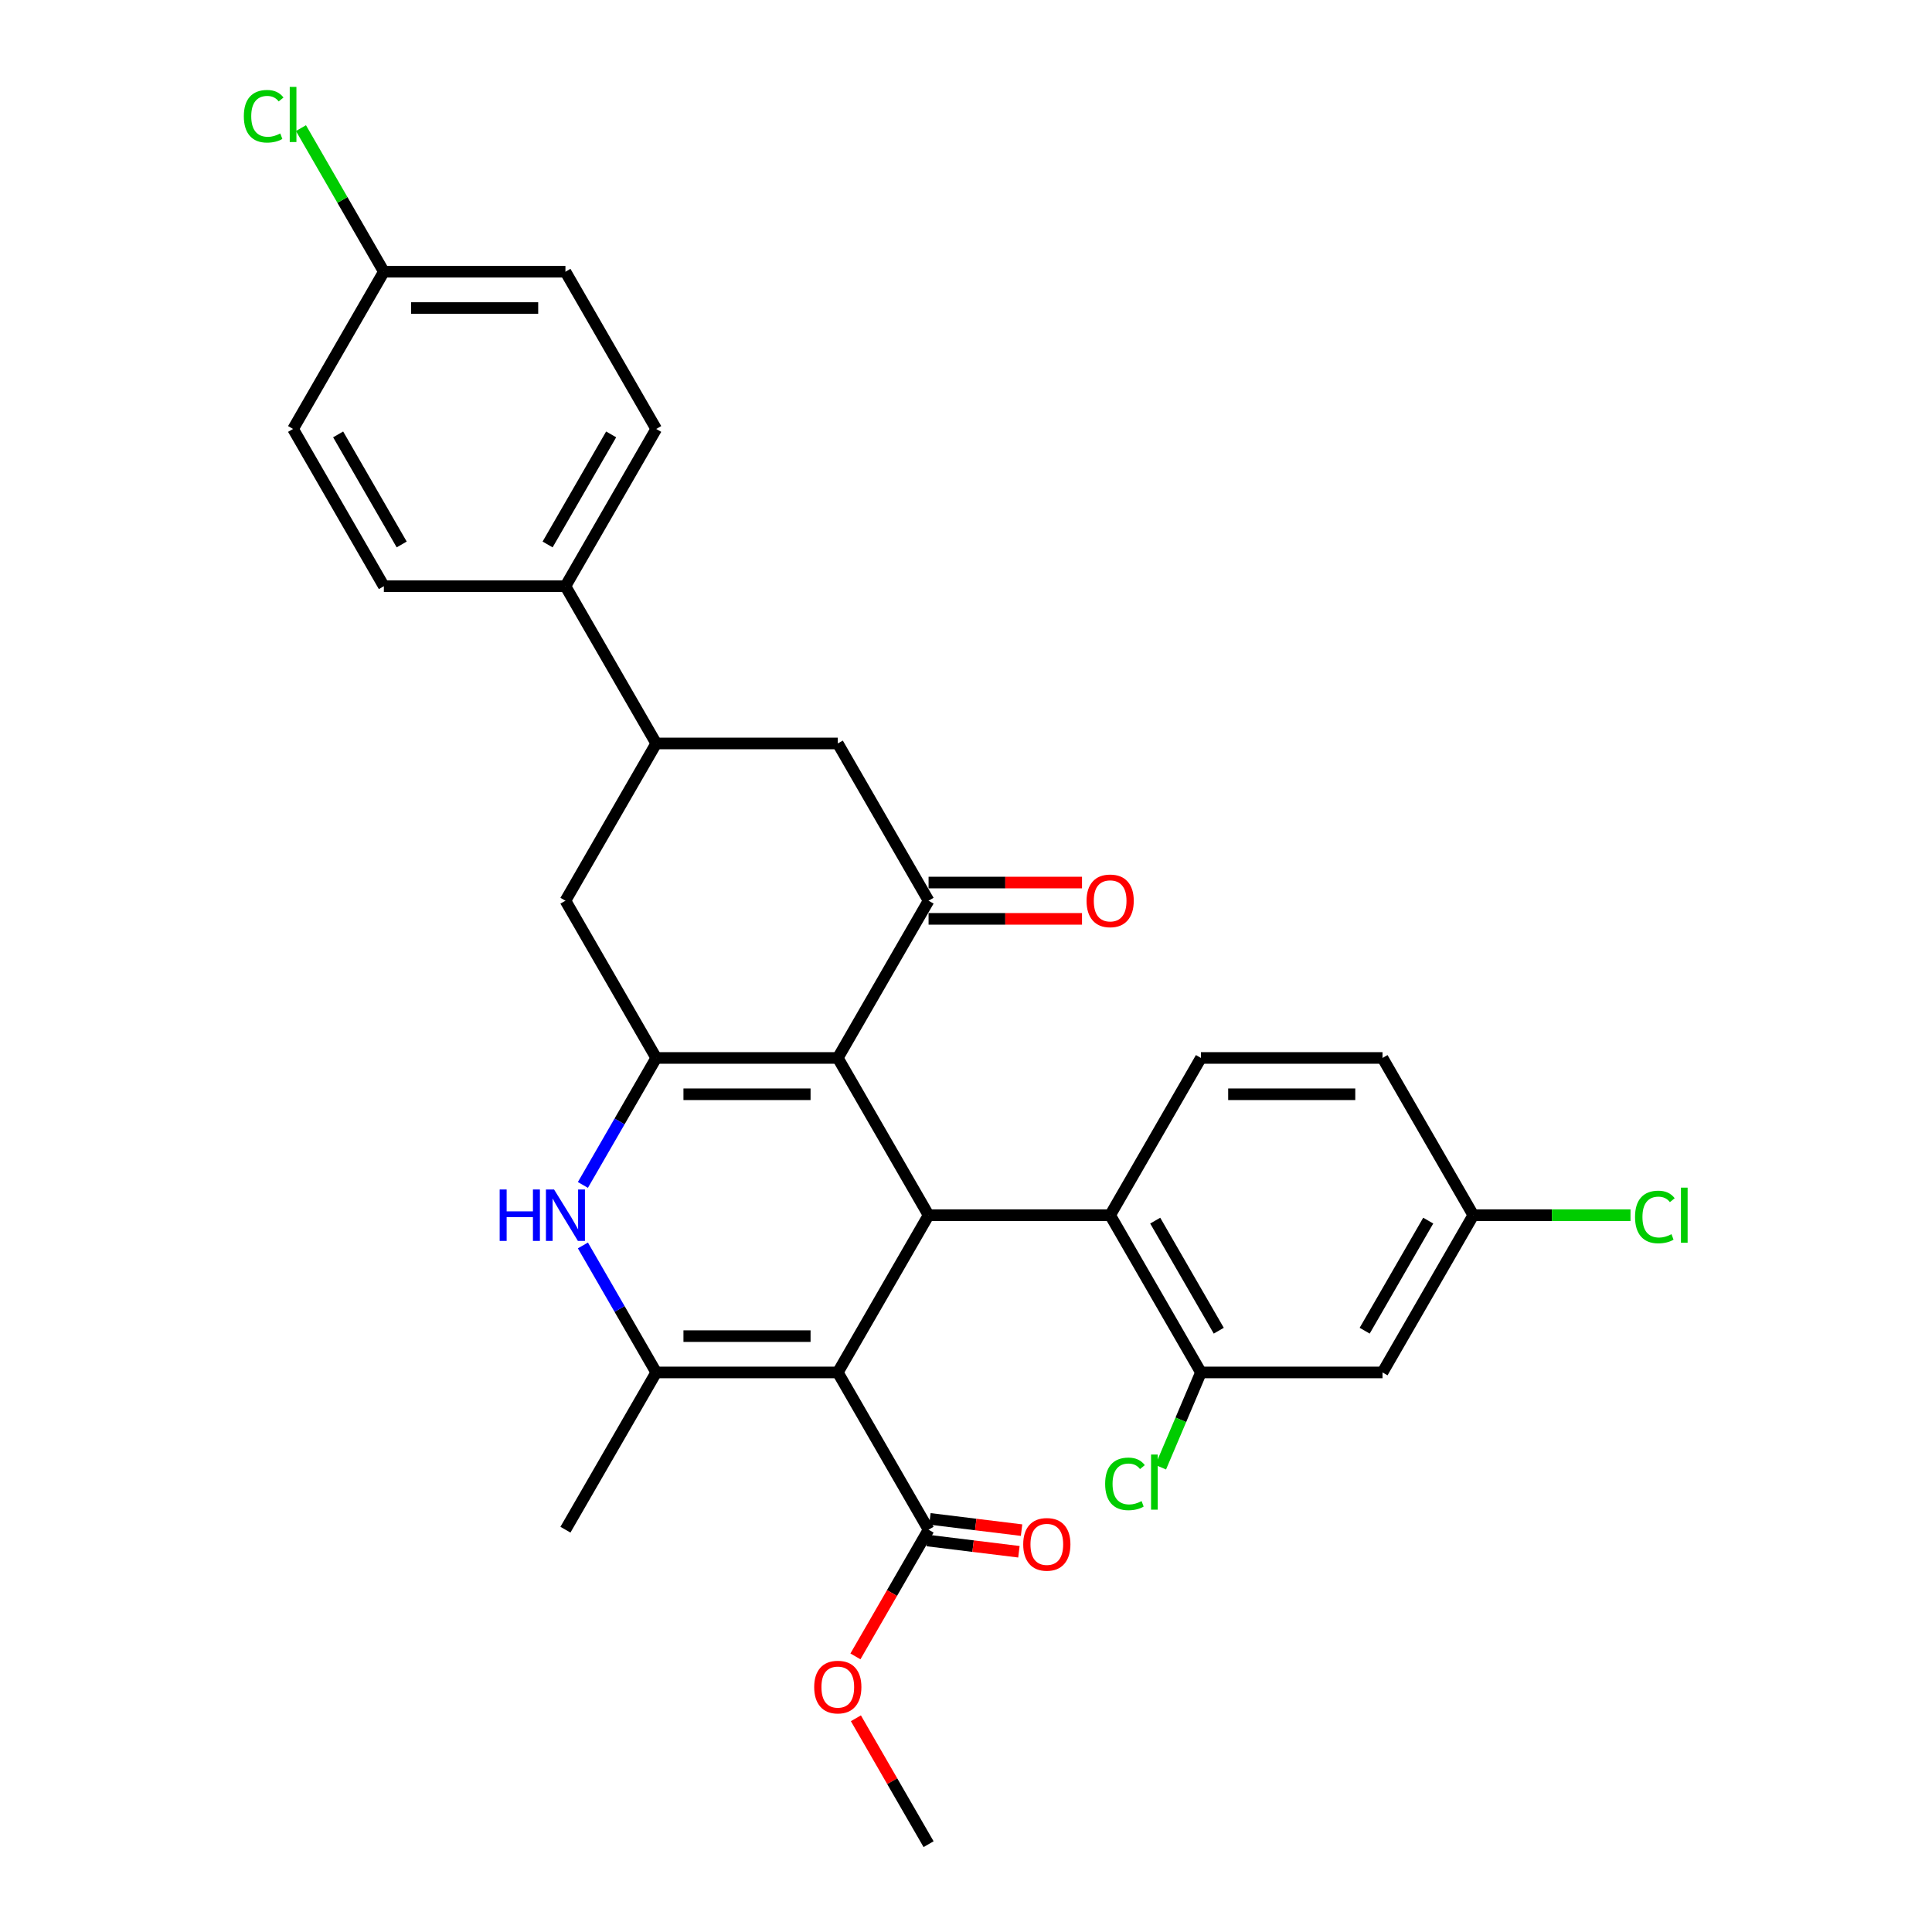 <?xml version='1.0' encoding='iso-8859-1'?>
<svg version='1.1' baseProfile='full'
              xmlns='http://www.w3.org/2000/svg'
                      xmlns:rdkit='http://www.rdkit.org/xml'
                      xmlns:xlink='http://www.w3.org/1999/xlink'
                  xml:space='preserve'
width='1000px' height='1000px' viewBox='0 0 1000 1000'>
<!-- END OF HEADER -->
<rect style='opacity:1.0;fill:#FFFFFF;stroke:none' width='1000' height='1000' x='0' y='0'> </rect>
<path class='bond-2' d='M 433.64,710.374 L 480.631,628.984' style='fill:none;fill-rule:evenodd;stroke:#000000;stroke-width:6px;stroke-linecap:butt;stroke-linejoin:miter;stroke-opacity:1' />
<path class='bond-3' d='M 433.64,710.374 L 339.659,710.374' style='fill:none;fill-rule:evenodd;stroke:#000000;stroke-width:6px;stroke-linecap:butt;stroke-linejoin:miter;stroke-opacity:1' />
<path class='bond-3' d='M 419.543,691.578 L 353.756,691.578' style='fill:none;fill-rule:evenodd;stroke:#000000;stroke-width:6px;stroke-linecap:butt;stroke-linejoin:miter;stroke-opacity:1' />
<path class='bond-7' d='M 433.64,710.374 L 480.631,791.765' style='fill:none;fill-rule:evenodd;stroke:#000000;stroke-width:6px;stroke-linecap:butt;stroke-linejoin:miter;stroke-opacity:1' />
<path class='bond-0' d='M 433.64,547.594 L 480.631,628.984' style='fill:none;fill-rule:evenodd;stroke:#000000;stroke-width:6px;stroke-linecap:butt;stroke-linejoin:miter;stroke-opacity:1' />
<path class='bond-5' d='M 433.64,547.594 L 480.631,466.203' style='fill:none;fill-rule:evenodd;stroke:#000000;stroke-width:6px;stroke-linecap:butt;stroke-linejoin:miter;stroke-opacity:1' />
<path class='bond-30' d='M 433.64,547.594 L 339.659,547.594' style='fill:none;fill-rule:evenodd;stroke:#000000;stroke-width:6px;stroke-linecap:butt;stroke-linejoin:miter;stroke-opacity:1' />
<path class='bond-30' d='M 419.543,566.39 L 353.756,566.39' style='fill:none;fill-rule:evenodd;stroke:#000000;stroke-width:6px;stroke-linecap:butt;stroke-linejoin:miter;stroke-opacity:1' />
<path class='bond-1' d='M 339.659,547.594 L 320.683,580.46' style='fill:none;fill-rule:evenodd;stroke:#000000;stroke-width:6px;stroke-linecap:butt;stroke-linejoin:miter;stroke-opacity:1' />
<path class='bond-1' d='M 320.683,580.46 L 301.708,613.327' style='fill:none;fill-rule:evenodd;stroke:#0000FF;stroke-width:6px;stroke-linecap:butt;stroke-linejoin:miter;stroke-opacity:1' />
<path class='bond-9' d='M 339.659,547.594 L 292.668,466.203' style='fill:none;fill-rule:evenodd;stroke:#000000;stroke-width:6px;stroke-linecap:butt;stroke-linejoin:miter;stroke-opacity:1' />
<path class='bond-6' d='M 480.631,628.984 L 574.612,628.984' style='fill:none;fill-rule:evenodd;stroke:#000000;stroke-width:6px;stroke-linecap:butt;stroke-linejoin:miter;stroke-opacity:1' />
<path class='bond-4' d='M 339.659,710.374 L 320.683,677.508' style='fill:none;fill-rule:evenodd;stroke:#000000;stroke-width:6px;stroke-linecap:butt;stroke-linejoin:miter;stroke-opacity:1' />
<path class='bond-4' d='M 320.683,677.508 L 301.708,644.641' style='fill:none;fill-rule:evenodd;stroke:#0000FF;stroke-width:6px;stroke-linecap:butt;stroke-linejoin:miter;stroke-opacity:1' />
<path class='bond-24' d='M 339.659,710.374 L 292.668,791.765' style='fill:none;fill-rule:evenodd;stroke:#000000;stroke-width:6px;stroke-linecap:butt;stroke-linejoin:miter;stroke-opacity:1' />
<path class='bond-11' d='M 480.631,466.203 L 433.64,384.813' style='fill:none;fill-rule:evenodd;stroke:#000000;stroke-width:6px;stroke-linecap:butt;stroke-linejoin:miter;stroke-opacity:1' />
<path class='bond-15' d='M 480.631,475.601 L 520.338,475.601' style='fill:none;fill-rule:evenodd;stroke:#000000;stroke-width:6px;stroke-linecap:butt;stroke-linejoin:miter;stroke-opacity:1' />
<path class='bond-15' d='M 520.338,475.601 L 560.045,475.601' style='fill:none;fill-rule:evenodd;stroke:#FF0000;stroke-width:6px;stroke-linecap:butt;stroke-linejoin:miter;stroke-opacity:1' />
<path class='bond-15' d='M 480.631,456.805 L 520.338,456.805' style='fill:none;fill-rule:evenodd;stroke:#000000;stroke-width:6px;stroke-linecap:butt;stroke-linejoin:miter;stroke-opacity:1' />
<path class='bond-15' d='M 520.338,456.805 L 560.045,456.805' style='fill:none;fill-rule:evenodd;stroke:#FF0000;stroke-width:6px;stroke-linecap:butt;stroke-linejoin:miter;stroke-opacity:1' />
<path class='bond-8' d='M 574.612,628.984 L 621.603,710.374' style='fill:none;fill-rule:evenodd;stroke:#000000;stroke-width:6px;stroke-linecap:butt;stroke-linejoin:miter;stroke-opacity:1' />
<path class='bond-8' d='M 597.939,631.794 L 630.833,688.768' style='fill:none;fill-rule:evenodd;stroke:#000000;stroke-width:6px;stroke-linecap:butt;stroke-linejoin:miter;stroke-opacity:1' />
<path class='bond-13' d='M 574.612,628.984 L 621.603,547.594' style='fill:none;fill-rule:evenodd;stroke:#000000;stroke-width:6px;stroke-linecap:butt;stroke-linejoin:miter;stroke-opacity:1' />
<path class='bond-16' d='M 479.944,797.362 L 503.665,800.275' style='fill:none;fill-rule:evenodd;stroke:#000000;stroke-width:6px;stroke-linecap:butt;stroke-linejoin:miter;stroke-opacity:1' />
<path class='bond-16' d='M 503.665,800.275 L 527.386,803.188' style='fill:none;fill-rule:evenodd;stroke:#FF0000;stroke-width:6px;stroke-linecap:butt;stroke-linejoin:miter;stroke-opacity:1' />
<path class='bond-16' d='M 481.318,786.168 L 505.039,789.081' style='fill:none;fill-rule:evenodd;stroke:#000000;stroke-width:6px;stroke-linecap:butt;stroke-linejoin:miter;stroke-opacity:1' />
<path class='bond-16' d='M 505.039,789.081 L 528.761,791.994' style='fill:none;fill-rule:evenodd;stroke:#FF0000;stroke-width:6px;stroke-linecap:butt;stroke-linejoin:miter;stroke-opacity:1' />
<path class='bond-22' d='M 480.631,791.765 L 461.699,824.556' style='fill:none;fill-rule:evenodd;stroke:#000000;stroke-width:6px;stroke-linecap:butt;stroke-linejoin:miter;stroke-opacity:1' />
<path class='bond-22' d='M 461.699,824.556 L 442.767,857.347' style='fill:none;fill-rule:evenodd;stroke:#FF0000;stroke-width:6px;stroke-linecap:butt;stroke-linejoin:miter;stroke-opacity:1' />
<path class='bond-12' d='M 621.603,710.374 L 715.585,710.374' style='fill:none;fill-rule:evenodd;stroke:#000000;stroke-width:6px;stroke-linecap:butt;stroke-linejoin:miter;stroke-opacity:1' />
<path class='bond-20' d='M 621.603,710.374 L 611.193,734.901' style='fill:none;fill-rule:evenodd;stroke:#000000;stroke-width:6px;stroke-linecap:butt;stroke-linejoin:miter;stroke-opacity:1' />
<path class='bond-20' d='M 611.193,734.901 L 600.783,759.428' style='fill:none;fill-rule:evenodd;stroke:#00CC00;stroke-width:6px;stroke-linecap:butt;stroke-linejoin:miter;stroke-opacity:1' />
<path class='bond-10' d='M 292.668,466.203 L 339.659,384.813' style='fill:none;fill-rule:evenodd;stroke:#000000;stroke-width:6px;stroke-linecap:butt;stroke-linejoin:miter;stroke-opacity:1' />
<path class='bond-14' d='M 339.659,384.813 L 292.668,303.423' style='fill:none;fill-rule:evenodd;stroke:#000000;stroke-width:6px;stroke-linecap:butt;stroke-linejoin:miter;stroke-opacity:1' />
<path class='bond-31' d='M 339.659,384.813 L 433.64,384.813' style='fill:none;fill-rule:evenodd;stroke:#000000;stroke-width:6px;stroke-linecap:butt;stroke-linejoin:miter;stroke-opacity:1' />
<path class='bond-32' d='M 715.585,710.374 L 762.575,628.984' style='fill:none;fill-rule:evenodd;stroke:#000000;stroke-width:6px;stroke-linecap:butt;stroke-linejoin:miter;stroke-opacity:1' />
<path class='bond-32' d='M 706.355,688.768 L 739.249,631.794' style='fill:none;fill-rule:evenodd;stroke:#000000;stroke-width:6px;stroke-linecap:butt;stroke-linejoin:miter;stroke-opacity:1' />
<path class='bond-21' d='M 621.603,547.594 L 715.585,547.594' style='fill:none;fill-rule:evenodd;stroke:#000000;stroke-width:6px;stroke-linecap:butt;stroke-linejoin:miter;stroke-opacity:1' />
<path class='bond-21' d='M 635.7,566.39 L 701.487,566.39' style='fill:none;fill-rule:evenodd;stroke:#000000;stroke-width:6px;stroke-linecap:butt;stroke-linejoin:miter;stroke-opacity:1' />
<path class='bond-17' d='M 292.668,303.423 L 339.659,222.032' style='fill:none;fill-rule:evenodd;stroke:#000000;stroke-width:6px;stroke-linecap:butt;stroke-linejoin:miter;stroke-opacity:1' />
<path class='bond-17' d='M 283.438,281.816 L 316.332,224.843' style='fill:none;fill-rule:evenodd;stroke:#000000;stroke-width:6px;stroke-linecap:butt;stroke-linejoin:miter;stroke-opacity:1' />
<path class='bond-18' d='M 292.668,303.423 L 198.686,303.423' style='fill:none;fill-rule:evenodd;stroke:#000000;stroke-width:6px;stroke-linecap:butt;stroke-linejoin:miter;stroke-opacity:1' />
<path class='bond-25' d='M 339.659,222.032 L 292.668,140.642' style='fill:none;fill-rule:evenodd;stroke:#000000;stroke-width:6px;stroke-linecap:butt;stroke-linejoin:miter;stroke-opacity:1' />
<path class='bond-26' d='M 198.686,303.423 L 151.696,222.032' style='fill:none;fill-rule:evenodd;stroke:#000000;stroke-width:6px;stroke-linecap:butt;stroke-linejoin:miter;stroke-opacity:1' />
<path class='bond-26' d='M 207.916,281.816 L 175.022,224.843' style='fill:none;fill-rule:evenodd;stroke:#000000;stroke-width:6px;stroke-linecap:butt;stroke-linejoin:miter;stroke-opacity:1' />
<path class='bond-19' d='M 762.575,628.984 L 715.585,547.594' style='fill:none;fill-rule:evenodd;stroke:#000000;stroke-width:6px;stroke-linecap:butt;stroke-linejoin:miter;stroke-opacity:1' />
<path class='bond-27' d='M 762.575,628.984 L 803.26,628.984' style='fill:none;fill-rule:evenodd;stroke:#000000;stroke-width:6px;stroke-linecap:butt;stroke-linejoin:miter;stroke-opacity:1' />
<path class='bond-27' d='M 803.26,628.984 L 843.945,628.984' style='fill:none;fill-rule:evenodd;stroke:#00CC00;stroke-width:6px;stroke-linecap:butt;stroke-linejoin:miter;stroke-opacity:1' />
<path class='bond-29' d='M 443.006,889.376 L 461.818,921.961' style='fill:none;fill-rule:evenodd;stroke:#FF0000;stroke-width:6px;stroke-linecap:butt;stroke-linejoin:miter;stroke-opacity:1' />
<path class='bond-29' d='M 461.818,921.961 L 480.631,954.545' style='fill:none;fill-rule:evenodd;stroke:#000000;stroke-width:6px;stroke-linecap:butt;stroke-linejoin:miter;stroke-opacity:1' />
<path class='bond-23' d='M 198.686,140.642 L 151.696,222.032' style='fill:none;fill-rule:evenodd;stroke:#000000;stroke-width:6px;stroke-linecap:butt;stroke-linejoin:miter;stroke-opacity:1' />
<path class='bond-28' d='M 198.686,140.642 L 177.23,103.479' style='fill:none;fill-rule:evenodd;stroke:#000000;stroke-width:6px;stroke-linecap:butt;stroke-linejoin:miter;stroke-opacity:1' />
<path class='bond-28' d='M 177.23,103.479 L 155.775,66.316' style='fill:none;fill-rule:evenodd;stroke:#00CC00;stroke-width:6px;stroke-linecap:butt;stroke-linejoin:miter;stroke-opacity:1' />
<path class='bond-33' d='M 198.686,140.642 L 292.668,140.642' style='fill:none;fill-rule:evenodd;stroke:#000000;stroke-width:6px;stroke-linecap:butt;stroke-linejoin:miter;stroke-opacity:1' />
<path class='bond-33' d='M 212.784,159.438 L 278.571,159.438' style='fill:none;fill-rule:evenodd;stroke:#000000;stroke-width:6px;stroke-linecap:butt;stroke-linejoin:miter;stroke-opacity:1' />
<path  class='atom-5' d='M 258.628 615.676
L 262.237 615.676
L 262.237 626.992
L 275.845 626.992
L 275.845 615.676
L 279.454 615.676
L 279.454 642.292
L 275.845 642.292
L 275.845 629.999
L 262.237 629.999
L 262.237 642.292
L 258.628 642.292
L 258.628 615.676
' fill='#0000FF'/>
<path  class='atom-5' d='M 286.785 615.676
L 295.506 629.773
Q 296.371 631.164, 297.762 633.683
Q 299.153 636.202, 299.228 636.352
L 299.228 615.676
L 302.762 615.676
L 302.762 642.292
L 299.115 642.292
L 289.755 626.879
Q 288.664 625.074, 287.499 623.007
Q 286.371 620.939, 286.033 620.3
L 286.033 642.292
L 282.574 642.292
L 282.574 615.676
L 286.785 615.676
' fill='#0000FF'/>
<path  class='atom-16' d='M 562.395 466.278
Q 562.395 459.888, 565.553 456.316
Q 568.71 452.745, 574.612 452.745
Q 580.515 452.745, 583.672 456.316
Q 586.83 459.888, 586.83 466.278
Q 586.83 472.744, 583.635 476.428
Q 580.439 480.075, 574.612 480.075
Q 568.748 480.075, 565.553 476.428
Q 562.395 472.782, 562.395 466.278
M 574.612 477.068
Q 578.672 477.068, 580.853 474.361
Q 583.071 471.617, 583.071 466.278
Q 583.071 461.053, 580.853 458.422
Q 578.672 455.753, 574.612 455.753
Q 570.552 455.753, 568.334 458.384
Q 566.154 461.015, 566.154 466.278
Q 566.154 471.654, 568.334 474.361
Q 570.552 477.068, 574.612 477.068
' fill='#FF0000'/>
<path  class='atom-17' d='M 529.615 799.356
Q 529.615 792.965, 532.773 789.394
Q 535.93 785.823, 541.832 785.823
Q 547.734 785.823, 550.892 789.394
Q 554.05 792.965, 554.05 799.356
Q 554.05 805.822, 550.855 809.506
Q 547.659 813.153, 541.832 813.153
Q 535.968 813.153, 532.773 809.506
Q 529.615 805.86, 529.615 799.356
M 541.832 810.145
Q 545.892 810.145, 548.073 807.439
Q 550.291 804.694, 550.291 799.356
Q 550.291 794.131, 548.073 791.499
Q 545.892 788.83, 541.832 788.83
Q 537.772 788.83, 535.554 791.462
Q 533.374 794.093, 533.374 799.356
Q 533.374 804.732, 535.554 807.439
Q 537.772 810.145, 541.832 810.145
' fill='#FF0000'/>
<path  class='atom-21' d='M 572.024 768.056
Q 572.024 761.439, 575.107 757.981
Q 578.227 754.485, 584.129 754.485
Q 589.617 754.485, 592.55 758.357
L 590.068 760.387
Q 587.926 757.567, 584.129 757.567
Q 580.106 757.567, 577.964 760.274
Q 575.858 762.943, 575.858 768.056
Q 575.858 773.318, 578.039 776.025
Q 580.257 778.732, 584.542 778.732
Q 587.475 778.732, 590.895 776.965
L 591.948 779.784
Q 590.557 780.687, 588.452 781.213
Q 586.347 781.739, 584.016 781.739
Q 578.227 781.739, 575.107 778.206
Q 572.024 774.672, 572.024 768.056
' fill='#00CC00'/>
<path  class='atom-21' d='M 595.783 752.868
L 599.241 752.868
L 599.241 781.401
L 595.783 781.401
L 595.783 752.868
' fill='#00CC00'/>
<path  class='atom-23' d='M 421.423 873.23
Q 421.423 866.84, 424.58 863.268
Q 427.738 859.697, 433.64 859.697
Q 439.542 859.697, 442.7 863.268
Q 445.858 866.84, 445.858 873.23
Q 445.858 879.696, 442.662 883.38
Q 439.467 887.027, 433.64 887.027
Q 427.776 887.027, 424.58 883.38
Q 421.423 879.734, 421.423 873.23
M 433.64 884.019
Q 437.7 884.019, 439.881 881.313
Q 442.099 878.568, 442.099 873.23
Q 442.099 868.005, 439.881 865.373
Q 437.7 862.704, 433.64 862.704
Q 429.58 862.704, 427.362 865.336
Q 425.182 867.967, 425.182 873.23
Q 425.182 878.606, 427.362 881.313
Q 429.58 884.019, 433.64 884.019
' fill='#FF0000'/>
<path  class='atom-28' d='M 846.294 629.905
Q 846.294 623.289, 849.377 619.83
Q 852.497 616.334, 858.399 616.334
Q 863.888 616.334, 866.82 620.206
L 864.339 622.236
Q 862.196 619.417, 858.399 619.417
Q 854.377 619.417, 852.234 622.123
Q 850.129 624.792, 850.129 629.905
Q 850.129 635.168, 852.309 637.875
Q 854.527 640.581, 858.813 640.581
Q 861.745 640.581, 865.166 638.814
L 866.218 641.634
Q 864.827 642.536, 862.722 643.062
Q 860.617 643.589, 858.286 643.589
Q 852.497 643.589, 849.377 640.055
Q 846.294 636.521, 846.294 629.905
' fill='#00CC00'/>
<path  class='atom-28' d='M 870.053 614.718
L 873.511 614.718
L 873.511 643.25
L 870.053 643.25
L 870.053 614.718
' fill='#00CC00'/>
<path  class='atom-29' d='M 126.208 60.172
Q 126.208 53.556, 129.291 50.098
Q 132.411 46.602, 138.313 46.602
Q 143.801 46.602, 146.733 50.474
L 144.252 52.504
Q 142.11 49.684, 138.313 49.684
Q 134.29 49.684, 132.148 52.391
Q 130.042 55.06, 130.042 60.172
Q 130.042 65.435, 132.223 68.142
Q 134.441 70.849, 138.726 70.849
Q 141.658 70.849, 145.079 69.082
L 146.132 71.901
Q 144.741 72.803, 142.636 73.33
Q 140.531 73.856, 138.2 73.856
Q 132.411 73.856, 129.291 70.322
Q 126.208 66.789, 126.208 60.172
' fill='#00CC00'/>
<path  class='atom-29' d='M 149.966 44.985
L 153.425 44.985
L 153.425 73.518
L 149.966 73.518
L 149.966 44.985
' fill='#00CC00'/>
</svg>

